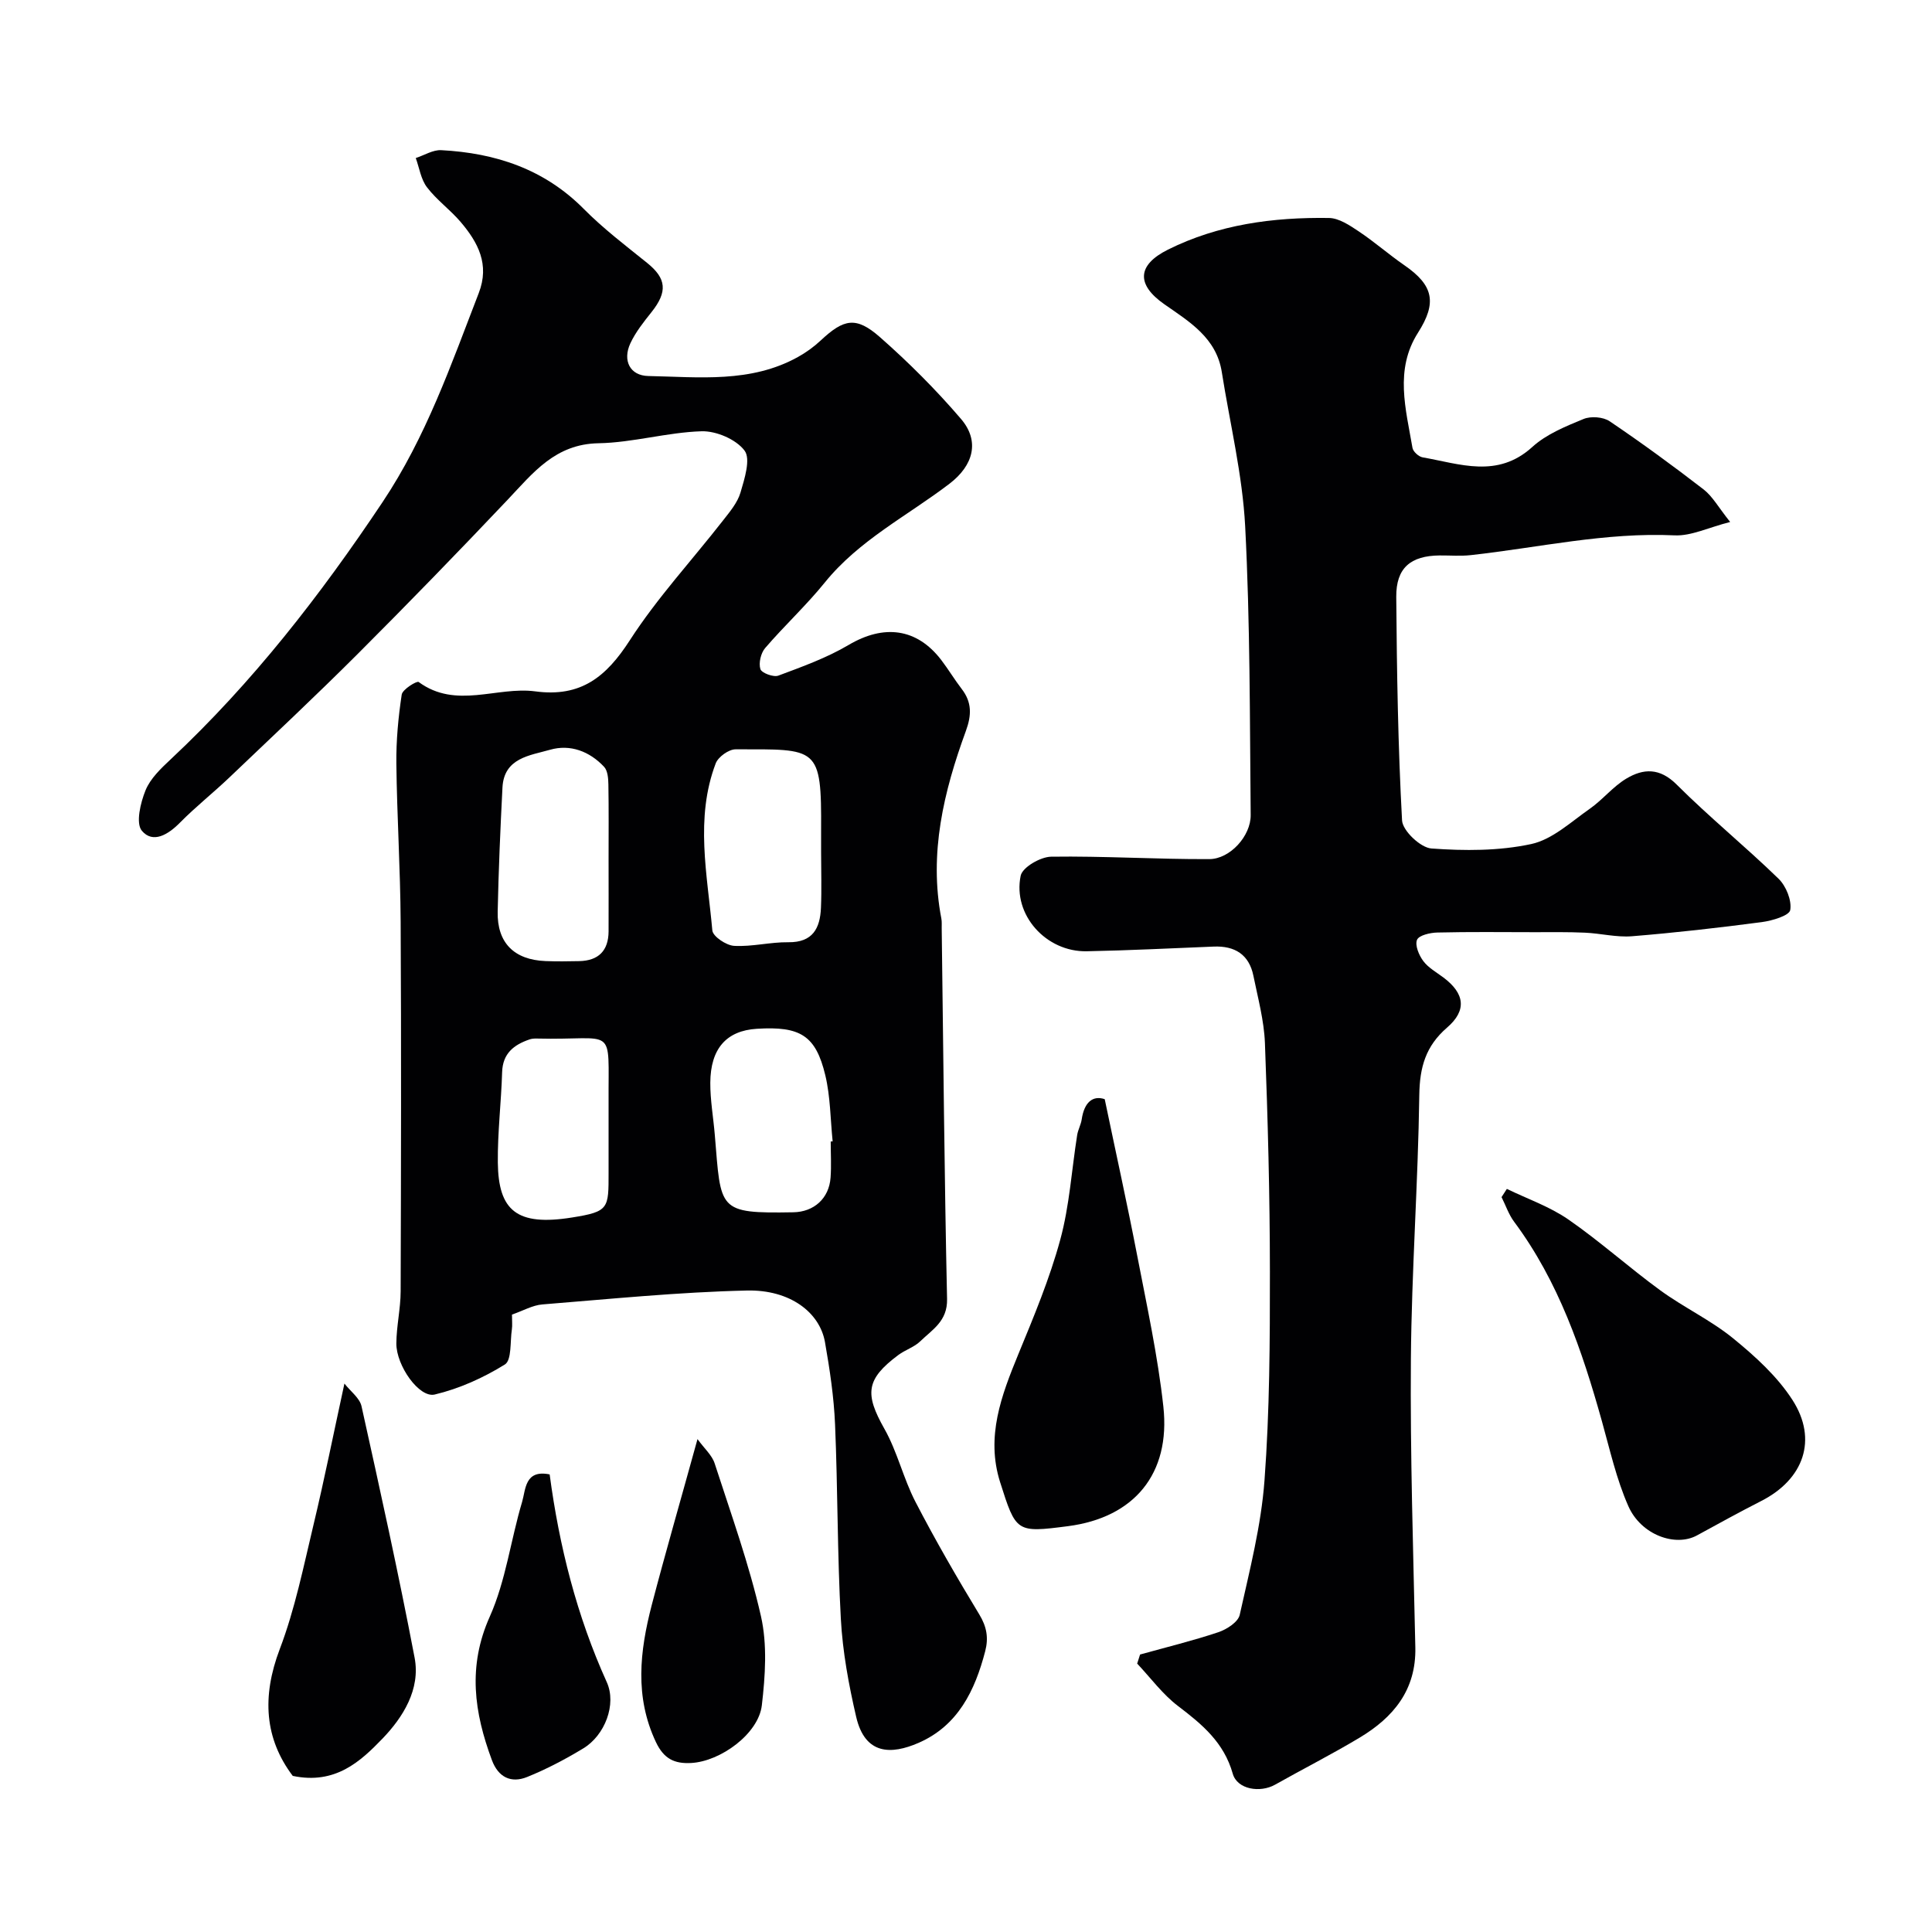 <svg enable-background="new 0 0 400 400" viewBox="0 0 400 400" xmlns="http://www.w3.org/2000/svg"><g fill="#010103"><path d="m106 272.17c0 1.4.1 2.24-.02 3.05-.39 2.52-.01 6.38-1.45 7.28-4.44 2.76-9.44 5.01-14.52 6.22-3.22.77-7.97-5.98-7.95-10.56.02-3.6.88-7.2.89-10.8.08-25.49.14-50.98 0-76.48-.06-10.93-.76-21.86-.89-32.8-.05-4.76.4-9.56 1.11-14.27.16-1.08 3.13-2.89 3.51-2.61 7.74 5.69 16.19.88 24.14 1.94 9.49 1.27 14.71-3.04 19.58-10.58 5.66-8.77 12.85-16.54 19.3-24.81 1.4-1.79 2.99-3.67 3.61-5.77.84-2.85 2.15-6.95.84-8.69-1.75-2.33-5.86-4.09-8.9-4-7.13.22-14.21 2.35-21.34 2.48-8.96.16-13.52 6.11-18.81 11.7-10.21 10.78-20.56 21.44-31.06 31.94-8.69 8.68-17.65 17.08-26.54 25.55-3.35 3.19-6.99 6.07-10.23 9.35-2.45 2.49-5.61 4.41-7.9 1.69-1.3-1.55-.29-5.79.76-8.37 1-2.46 3.22-4.56 5.24-6.45 16.91-15.84 30.96-33.94 43.82-53.2 9.02-13.5 14.19-28.45 19.93-43.3 2.3-5.94-.15-10.5-3.77-14.75-2.16-2.53-4.95-4.53-6.95-7.16-1.26-1.65-1.58-4.01-2.32-6.05 1.76-.57 3.55-1.72 5.27-1.63 11.23.59 21.33 3.9 29.53 12.18 4.03 4.07 8.65 7.58 13.13 11.19 3.97 3.2 4.24 5.94.88 10.16-1.62 2.03-3.29 4.13-4.38 6.46-1.65 3.55-.1 6.7 3.73 6.77 10.48.21 21.18 1.49 30.95-3.93 1.7-.94 3.33-2.12 4.75-3.45 4.76-4.45 7.29-5.02 12.22-.69 5.97 5.25 11.64 10.92 16.81 16.96 3.94 4.61 2.56 9.63-2.39 13.41-8.72 6.66-18.72 11.67-25.82 20.46-3.84 4.75-8.37 8.93-12.35 13.57-.89 1.04-1.37 3.09-.98 4.35.25.8 2.71 1.73 3.72 1.35 4.95-1.85 10.01-3.67 14.53-6.34 7.3-4.32 14.12-3.52 19.2 3.11 1.48 1.94 2.74 4.05 4.23 5.99 2.13 2.76 2.06 5.43.86 8.71-4.58 12.53-7.68 25.33-5.07 38.84.12.65.06 1.33.07 1.99.34 25.59.55 51.19 1.11 76.78.1 4.58-3.05 6.31-5.55 8.74-1.25 1.22-3.11 1.77-4.54 2.84-6.74 5.03-6.97 8.05-2.88 15.29 2.67 4.72 3.91 10.24 6.41 15.08 4.11 7.94 8.59 15.69 13.23 23.34 1.55 2.55 1.94 4.85 1.23 7.6-2.12 8.16-5.63 15.43-13.82 19-5.62 2.44-11.06 2.53-12.9-5.4-1.54-6.64-2.8-13.45-3.17-20.24-.74-13.41-.63-26.86-1.2-40.28-.24-5.71-1.1-11.43-2.09-17.07-1.09-6.16-7.27-10.88-16.17-10.67-14.13.32-28.25 1.75-42.35 2.88-2.02.16-3.98 1.31-6.28 2.1zm20-94.29c0-5.16.05-10.31-.04-15.47-.02-1.24-.14-2.85-.89-3.65-3.01-3.21-7.02-4.73-11.19-3.53-4.15 1.19-9.53 1.66-9.85 7.81-.44 8.56-.81 17.14-.99 25.71-.14 6.45 3.4 9.97 9.9 10.23 2.33.09 4.66.06 6.99.01 3.98-.09 6.04-2.15 6.07-6.14.02-4.99 0-9.98 0-14.97zm44-1.4c0-1.49-.01-2.99 0-4.48.1-17.58-.66-16.86-17.72-16.86-1.41 0-3.59 1.57-4.1 2.91-4.32 11.38-1.73 23.04-.7 34.58.11 1.25 2.88 3.11 4.51 3.2 3.72.21 7.49-.8 11.23-.75 5.09.06 6.57-2.93 6.75-7.14.16-3.82.03-7.64.03-11.46zm1.99 59.86c.13-.01.27-.03.4-.04-.47-4.57-.46-9.25-1.52-13.68-1.98-8.27-5.2-10.18-14.19-9.62-6.24.39-9.58 4.06-9.62 11.17-.02 3.59.63 7.18.93 10.77 1.31 15.64.49 16.32 16.25 16.05 4.29-.07 7.41-2.88 7.72-7.18.18-2.47.03-4.98.03-7.47zm-45.99-3.04c0-1.66.01-3.32 0-4.98-.1-16.5 1.74-12.88-14.89-13.3-.49-.01-1.01.02-1.47.18-3.25 1.11-5.56 2.89-5.68 6.78-.19 6.24-.95 12.47-.89 18.71.11 9.96 3.92 13.21 15.36 11.38 7.67-1.22 7.57-1.85 7.57-9.31 0-3.16 0-6.31 0-9.46z"/><path d="m236.04 342.55c5.42-1.51 10.89-2.84 16.21-4.62 1.73-.58 4.09-2.1 4.42-3.59 2.05-9.21 4.44-18.47 5.13-27.83 1.07-14.37 1.13-28.84 1.12-43.27-.01-15.76-.43-31.53-1.03-47.28-.18-4.67-1.45-9.32-2.39-13.95-.9-4.4-3.86-6.21-8.22-6.03-8.76.35-17.53.8-26.29.97-8.4.16-15.35-7.52-13.67-15.64.36-1.74 4.09-3.91 6.3-3.94 10.91-.16 21.84.55 32.76.5 4.29-.02 8.6-4.79 8.56-9.12-.19-19.93-.11-39.88-1.14-59.77-.56-10.7-3.16-21.3-4.84-31.95-1.12-7.08-6.68-10.4-11.87-14.02-5.84-4.07-5.7-8.12.71-11.32 10.48-5.23 21.81-6.73 33.35-6.56 2.07.03 4.28 1.52 6.14 2.76 3.26 2.17 6.23 4.79 9.46 7.02 6.07 4.18 6.78 7.77 2.84 13.96-4.9 7.68-2.52 15.84-1.15 23.86.13.77 1.28 1.82 2.1 1.96 7.73 1.35 15.49 4.42 22.72-2.16 2.9-2.64 6.88-4.25 10.59-5.78 1.53-.63 4.08-.44 5.43.48 6.63 4.48 13.1 9.21 19.43 14.1 1.86 1.44 3.07 3.7 5.5 6.74-4.52 1.15-8.06 2.93-11.5 2.77-14.29-.67-28.14 2.54-42.17 4.09-2.14.24-4.33.05-6.49.07-6 .06-9.02 2.58-8.97 8.59.12 15.43.36 30.87 1.2 46.27.12 2.14 3.83 5.65 6.08 5.81 6.86.5 13.99.52 20.67-.92 4.36-.94 8.22-4.58 12.1-7.29 2.68-1.87 4.8-4.59 7.57-6.25 3.54-2.12 6.92-2.29 10.44 1.23 6.77 6.76 14.23 12.82 21.09 19.49 1.56 1.52 2.76 4.48 2.42 6.48-.19 1.16-3.74 2.22-5.88 2.5-8.94 1.18-17.9 2.2-26.88 2.93-3.21.26-6.5-.6-9.76-.74-3.51-.16-7.04-.1-10.55-.1-6.66-.01-13.33-.09-19.99.07-1.49.03-3.82.57-4.21 1.51-.47 1.12.4 3.2 1.3 4.4 1.04 1.39 2.72 2.32 4.15 3.39 4.41 3.3 4.93 6.8.76 10.39-4.42 3.82-5.66 8.21-5.74 13.95-.25 18.2-1.59 36.39-1.74 54.59-.16 19.92.49 39.85.92 59.78.19 8.81-4.54 14.49-11.53 18.68-5.73 3.44-11.71 6.47-17.53 9.75-3.07 1.72-7.81.99-8.74-2.28-1.83-6.49-6.35-10.23-11.35-14.03-3.19-2.43-5.65-5.81-8.44-8.77.2-.62.4-1.25.6-1.88z"/><path d="m311.98 246.15c4.27 2.07 8.87 3.66 12.73 6.33 6.59 4.56 12.58 9.97 19.06 14.69 4.86 3.54 10.43 6.15 15.07 9.93 4.55 3.71 9.13 7.87 12.27 12.75 5.3 8.23 2.3 16.44-6.44 20.9-4.48 2.29-8.9 4.71-13.31 7.13-4.45 2.45-11.58-.05-14.23-6.05-2.47-5.59-3.82-11.68-5.48-17.61-4.09-14.62-8.95-28.88-18.16-41.26-1.13-1.51-1.75-3.4-2.61-5.11.37-.57.74-1.14 1.1-1.7z"/><path d="m228.72 227.57c2.31 11.09 4.66 21.7 6.72 32.36 2 10.39 4.27 20.78 5.42 31.28 1.53 13.97-6.08 23-19.76 24.77-10.69 1.38-10.74 1.28-14.04-9.12-2.98-9.42.26-17.93 3.78-26.5 3.2-7.77 6.47-15.59 8.67-23.68 1.92-7.03 2.36-14.46 3.51-21.7.18-1.1.78-2.14.94-3.25.52-3.49 2.27-5 4.76-4.16z"/><path d="m60.61 367.68c-5.81-7.69-6.44-16.38-2.69-26.25 3.16-8.3 4.93-17.15 7.01-25.83 2.23-9.32 4.11-18.72 6.38-29.15 1.27 1.63 3.16 2.99 3.54 4.7 3.84 17.32 7.67 34.64 10.99 52.06 1.25 6.56-2.43 12.36-6.64 16.74-4.54 4.71-9.76 9.59-18.59 7.73z"/><path d="m144.41 297.95c1.43 1.97 3.01 3.34 3.55 5.03 3.4 10.49 7.16 20.93 9.59 31.65 1.33 5.88.89 12.36.18 18.44-.69 5.9-8.57 11.63-14.66 11.94-3.46.18-5.63-.87-7.27-4.33-4.44-9.41-3.33-18.84-.88-28.31 2.87-10.99 6.04-21.9 9.49-34.42z"/><path d="m113.8 305.26c1.98 14.87 5.61 29.28 11.83 43.02 2.07 4.58-.39 11.01-4.89 13.72-3.71 2.24-7.59 4.29-11.61 5.91-3.3 1.33-5.96.08-7.29-3.5-3.66-9.85-5.06-19.38-.44-29.7 3.32-7.43 4.34-15.88 6.7-23.77.75-2.54.54-6.73 5.7-5.68z"/></g></svg>